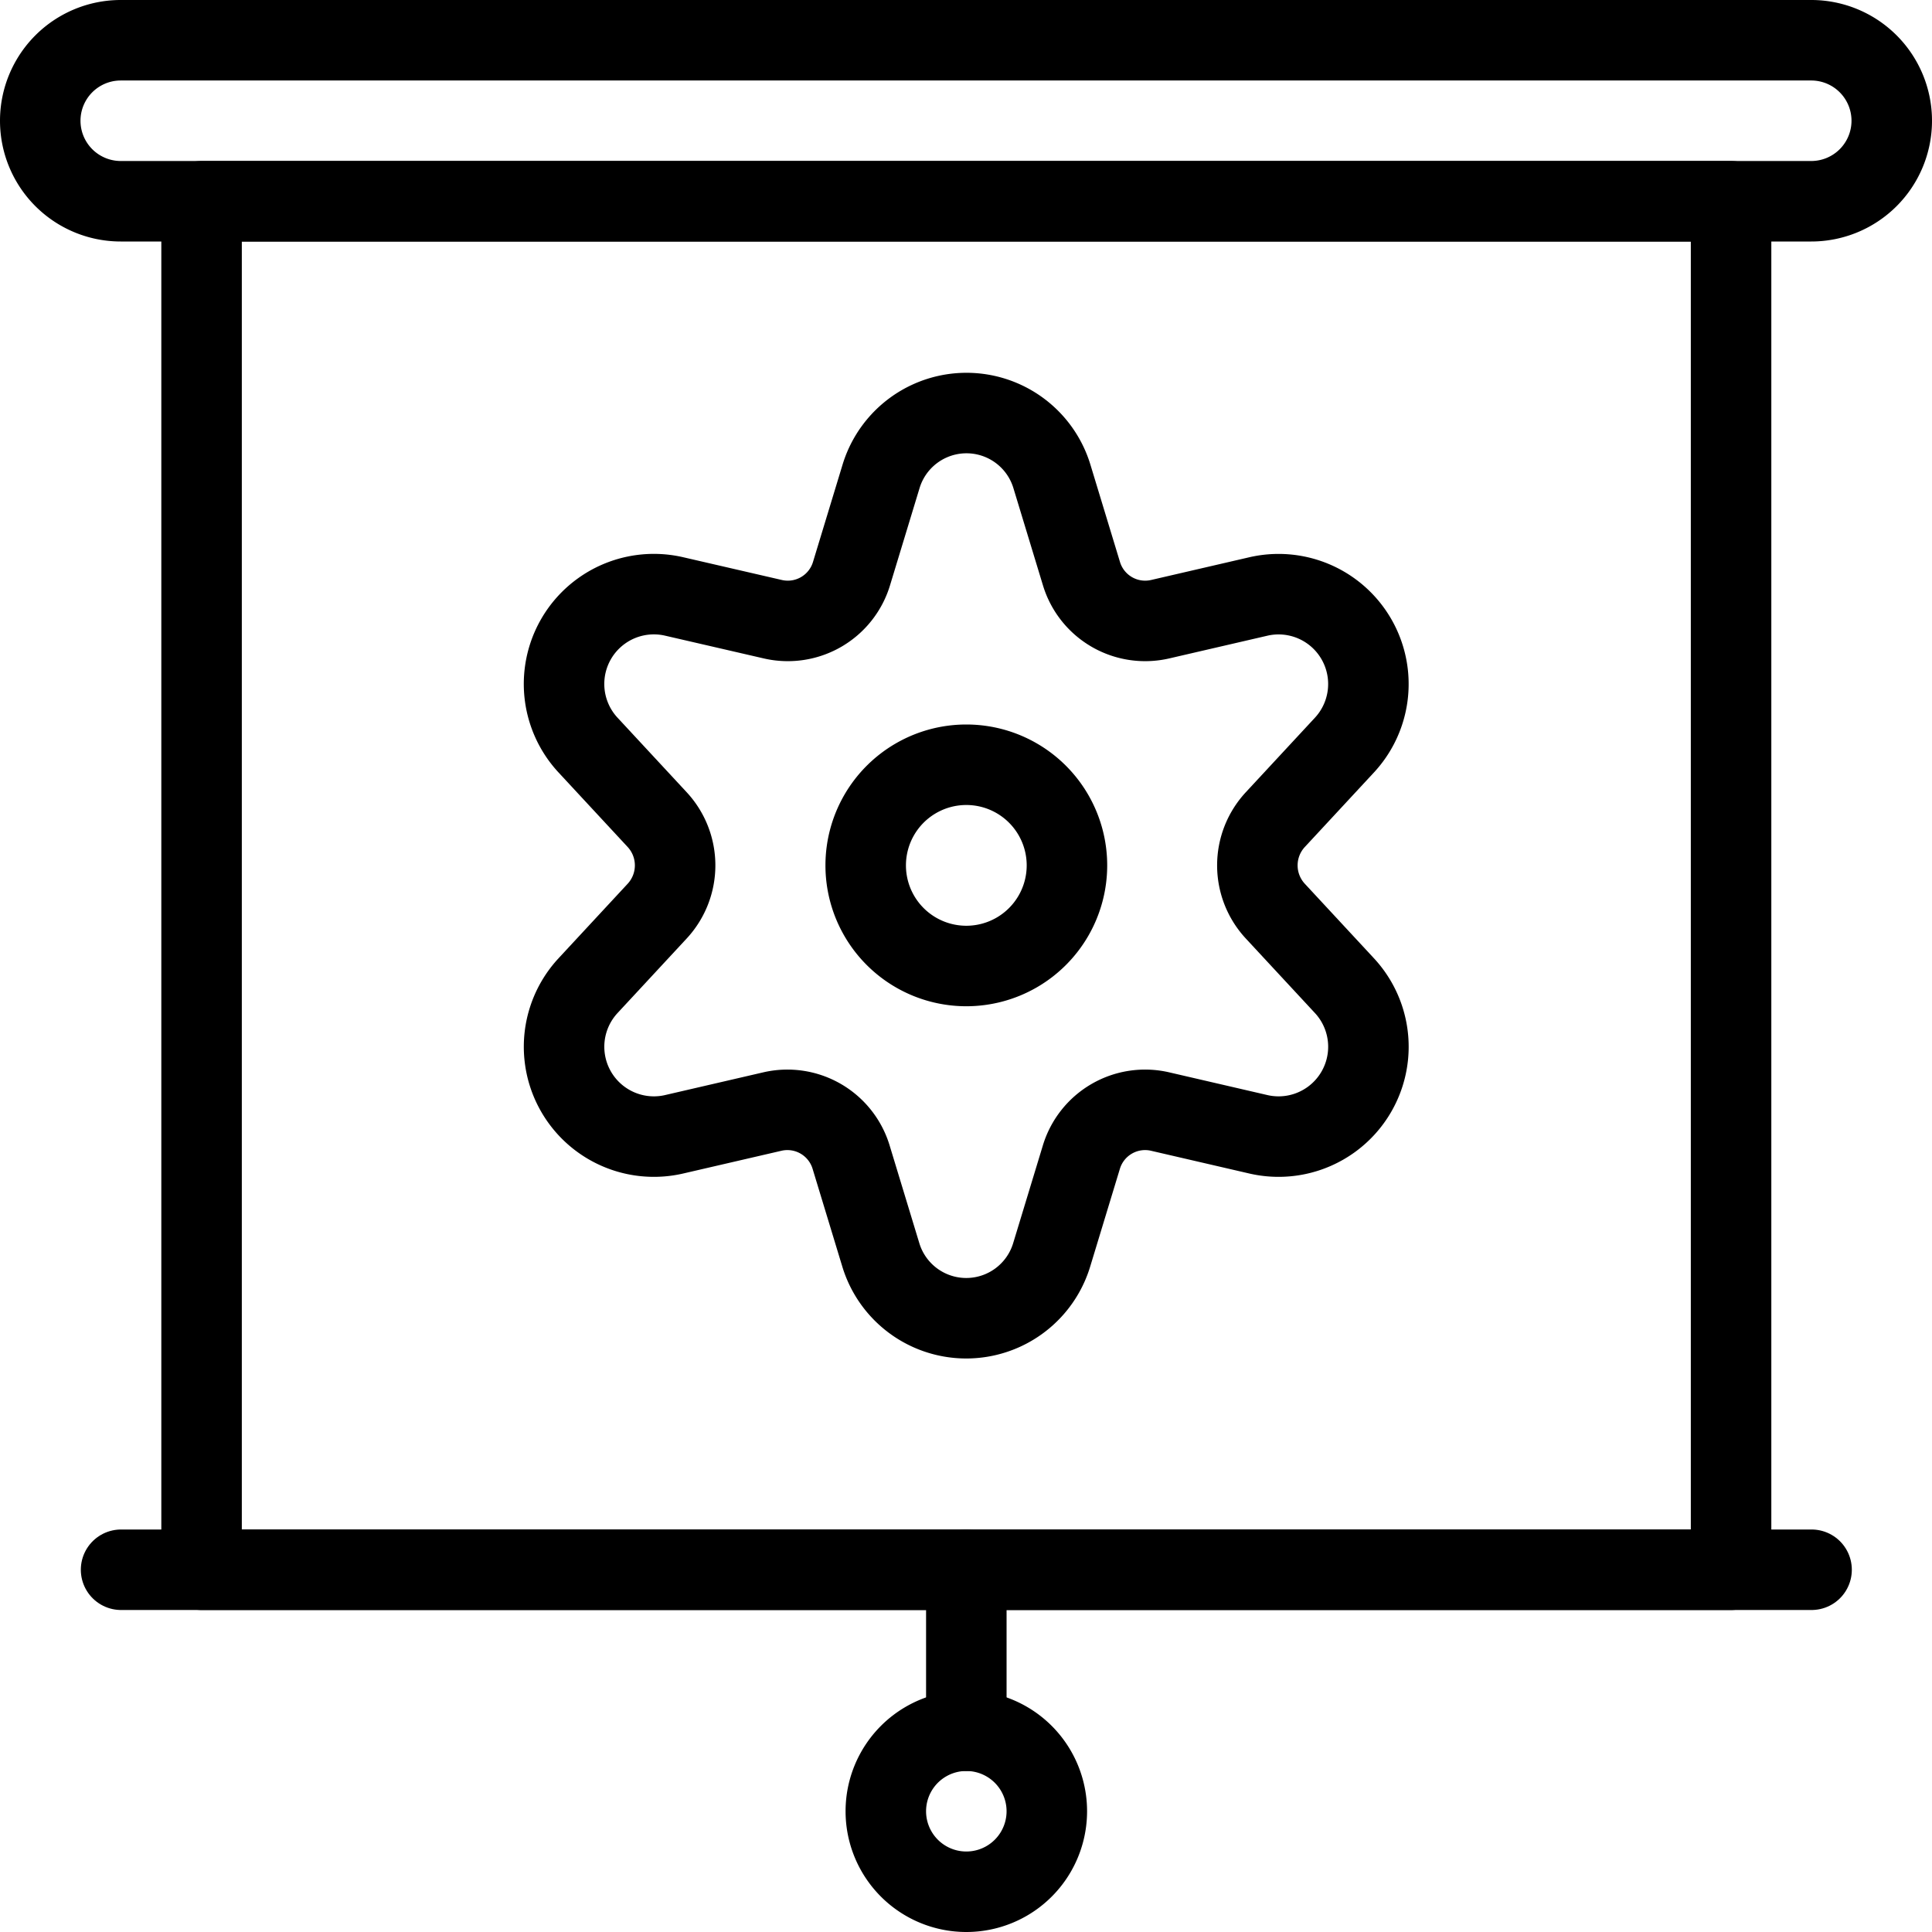<svg viewBox="0 0 24 24" xmlns="http://www.w3.org/2000/svg"><g transform="matrix(1,0,0,1,0,0)"><path d="M2.504 2.5H21.504V19.5H2.504z" fill="none" stroke="#000000" stroke-linecap="round" stroke-linejoin="round"></path><path d="M11.004 22.500 A1.000 1.000 0 1 0 13.004 22.500 A1.000 1.000 0 1 0 11.004 22.500 Z" fill="none" stroke="#000000" stroke-linecap="round" stroke-linejoin="round"></path><path d="M12.004 19.5L12.004 21.5" fill="none" stroke="#000000" stroke-linecap="round" stroke-linejoin="round"></path><path d="M23.5,1.5a1,1,0,0,1-1,1H1.5a1,1,0,0,1,0-2h21A1,1,0,0,1,23.5,1.5Z" fill="none" stroke="#000000" stroke-linecap="round" stroke-linejoin="round"></path><path d="M1.504 19.5L22.504 19.5" fill="none" stroke="#000000" stroke-linecap="round" stroke-linejoin="round"></path><path d="M10.754 10.750 A1.250 1.250 0 1 0 13.254 10.750 A1.250 1.250 0 1 0 10.754 10.750 Z" fill="none" stroke="#000000" stroke-linecap="round" stroke-linejoin="round"></path><path d="M13.066,5.914l.368,1.211a.827.827,0,0,0,.978.567l1.227-.284A1.116,1.116,0,0,1,16.7,9.257l-.858.925a.836.836,0,0,0,0,1.136l.858.925a1.116,1.116,0,0,1-1.062,1.849l-1.227-.284a.827.827,0,0,0-.978.567l-.368,1.211a1.109,1.109,0,0,1-2.124,0l-.368-1.211a.827.827,0,0,0-.978-.567l-1.227.284a1.116,1.116,0,0,1-1.062-1.849l.858-.925a.836.836,0,0,0,0-1.136l-.858-.925A1.116,1.116,0,0,1,8.369,7.408L9.6,7.692a.827.827,0,0,0,.978-.567l.368-1.211A1.109,1.109,0,0,1,13.066,5.914Z" fill="none" stroke="#000000" stroke-linecap="round" stroke-linejoin="round"></path></g></svg>